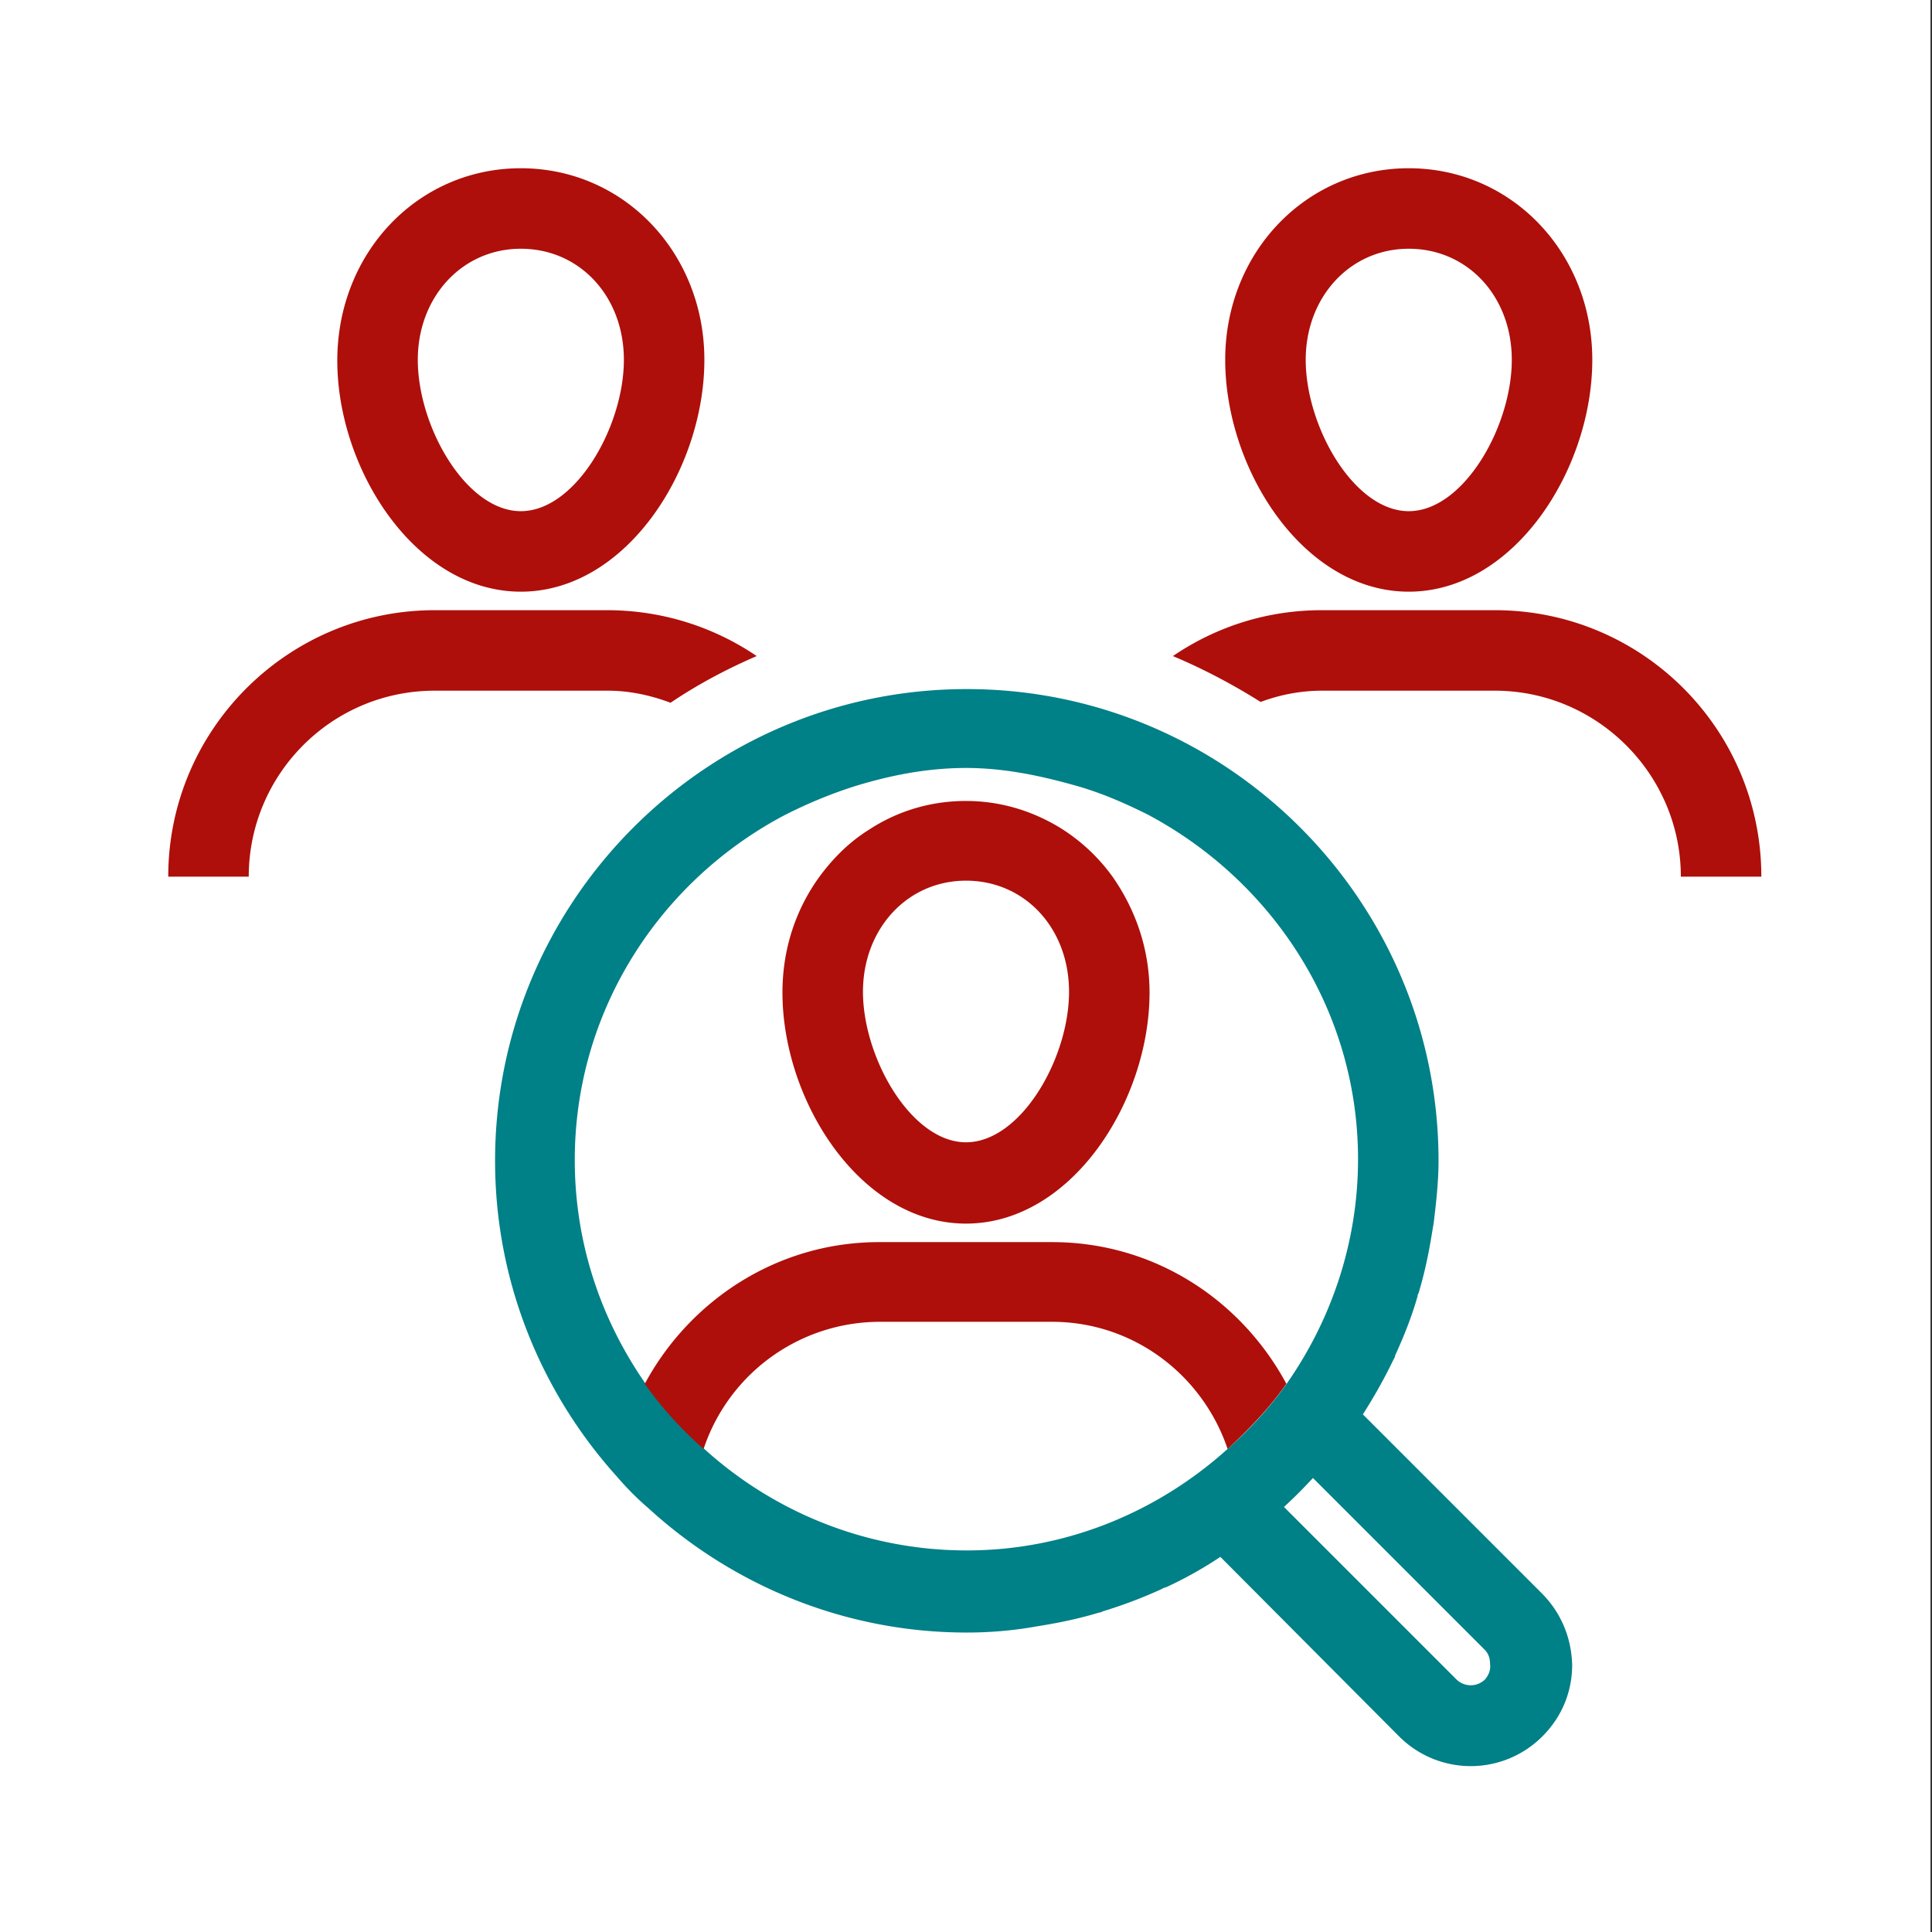 <?xml version="1.0" encoding="UTF-8"?>
<svg xmlns="http://www.w3.org/2000/svg" viewBox="0 0 24 24" width="400" height="400"><rect x="0" y="0" width="24" height="24" fill="#333333" stroke="none"/><style/><path id="Hintergrundfarbe" fill="#fff" d="M-.02 0h24v24h-24z"/><g id="Suche"><path fill="#008087" d="M19.15 19.79l-2.22-2.22c.14-.22.27-.45.38-.68.01-.02.02-.03.02-.05.11-.24.21-.49.28-.74 0-.01 0-.02.01-.03.07-.23.12-.46.16-.7l.03-.18c.03-.25.06-.51.06-.77 0-3.23-2.63-5.86-5.86-5.86s-5.86 2.63-5.86 5.86c0 1.51.58 2.89 1.52 3.93.12.14.25.27.39.39 1.04.95 2.43 1.54 3.95 1.54.26 0 .52-.02.77-.06l.18-.03c.24-.04.47-.09.7-.16.01 0 .02 0 .03-.01.26-.08.5-.17.74-.28.02-.01.03-.02.05-.02.24-.11.47-.24.68-.38l2.22 2.23a1.257 1.257 0 0 0 1.78 0c.24-.24.37-.55.37-.89-.01-.34-.14-.65-.38-.89zM10.64 9.76c.43-.13.88-.22 1.36-.22.46 0 .9.09 1.33.21.33.09.63.22.93.37 1.54.82 2.61 2.42 2.61 4.28 0 1.03-.33 1.99-.88 2.78-.21.3-.46.57-.73.81-.86.78-2 1.27-3.25 1.27s-2.4-.48-3.26-1.26c-.27-.25-.52-.51-.73-.81-.55-.79-.88-1.74-.88-2.78 0-1.85 1.05-3.45 2.58-4.27.29-.15.6-.28.92-.38zm7.81 11.1c-.1.1-.26.1-.36 0l-2.13-2.13-.01-.01c.12-.11.24-.23.36-.36l.03.03 2.1 2.1c.05.05.07.11.07.18.01.08-.02.14-.06.19z"/><g fill="#ae0f0a"><path d="M9.4 8.15c-.53-.36-1.17-.57-1.86-.57H5.4c-1.82 0-3.31 1.48-3.31 3.31h1c0-1.27 1.03-2.31 2.31-2.31h2.15c.28 0 .54.06.78.15.34-.23.7-.42 1.07-.58zM18.57 7.58h-2.15c-.69 0-1.32.21-1.85.57.38.16.74.35 1.09.57.24-.09.5-.14.76-.14h2.15c1.27 0 2.31 1.04 2.31 2.31h1c0-1.83-1.48-3.31-3.31-3.31zM13.07 15.43h-2.15c-1.26 0-2.35.72-2.91 1.76.21.3.46.57.73.81a2.31 2.31 0 0 1 2.18-1.58h2.15c1.01 0 1.87.66 2.18 1.58.27-.25.52-.51.73-.81-.56-1.04-1.64-1.76-2.91-1.76zM12 15.2c1.31 0 2.28-1.52 2.28-2.87 0-.55-.18-1.04-.46-1.44a2.29 2.29 0 0 0-.64-.6c-.34-.21-.74-.34-1.18-.34-.45 0-.86.13-1.21.36-.24.15-.44.35-.61.58-.29.4-.46.89-.46 1.44 0 1.35.97 2.87 2.28 2.87zm0-4.26c.73 0 1.28.59 1.28 1.38 0 .83-.6 1.87-1.28 1.87s-1.28-1.05-1.28-1.87c0-.78.55-1.38 1.28-1.38zM6.47 7.35c1.31 0 2.28-1.52 2.28-2.88 0-1.33-1-2.38-2.28-2.38S4.19 3.14 4.19 4.48c0 1.35.97 2.87 2.28 2.87zm0-4.26c.73 0 1.28.59 1.28 1.38 0 .83-.6 1.88-1.28 1.88S5.19 5.3 5.19 4.47c0-.78.55-1.38 1.28-1.38zM17.5 7.35c1.31 0 2.28-1.52 2.28-2.88 0-1.33-1-2.38-2.28-2.38s-2.28 1.05-2.28 2.38c0 1.36.97 2.88 2.28 2.88zm0-4.26c.73 0 1.28.59 1.28 1.38 0 .83-.6 1.88-1.28 1.88s-1.28-1.05-1.28-1.88c0-.78.55-1.38 1.28-1.38z"/></g></g><path id="Rahmen" fill="#fff" d="M22.98 1v22h-22V1h22m1-1h-24v24h24V0z"/></svg>
